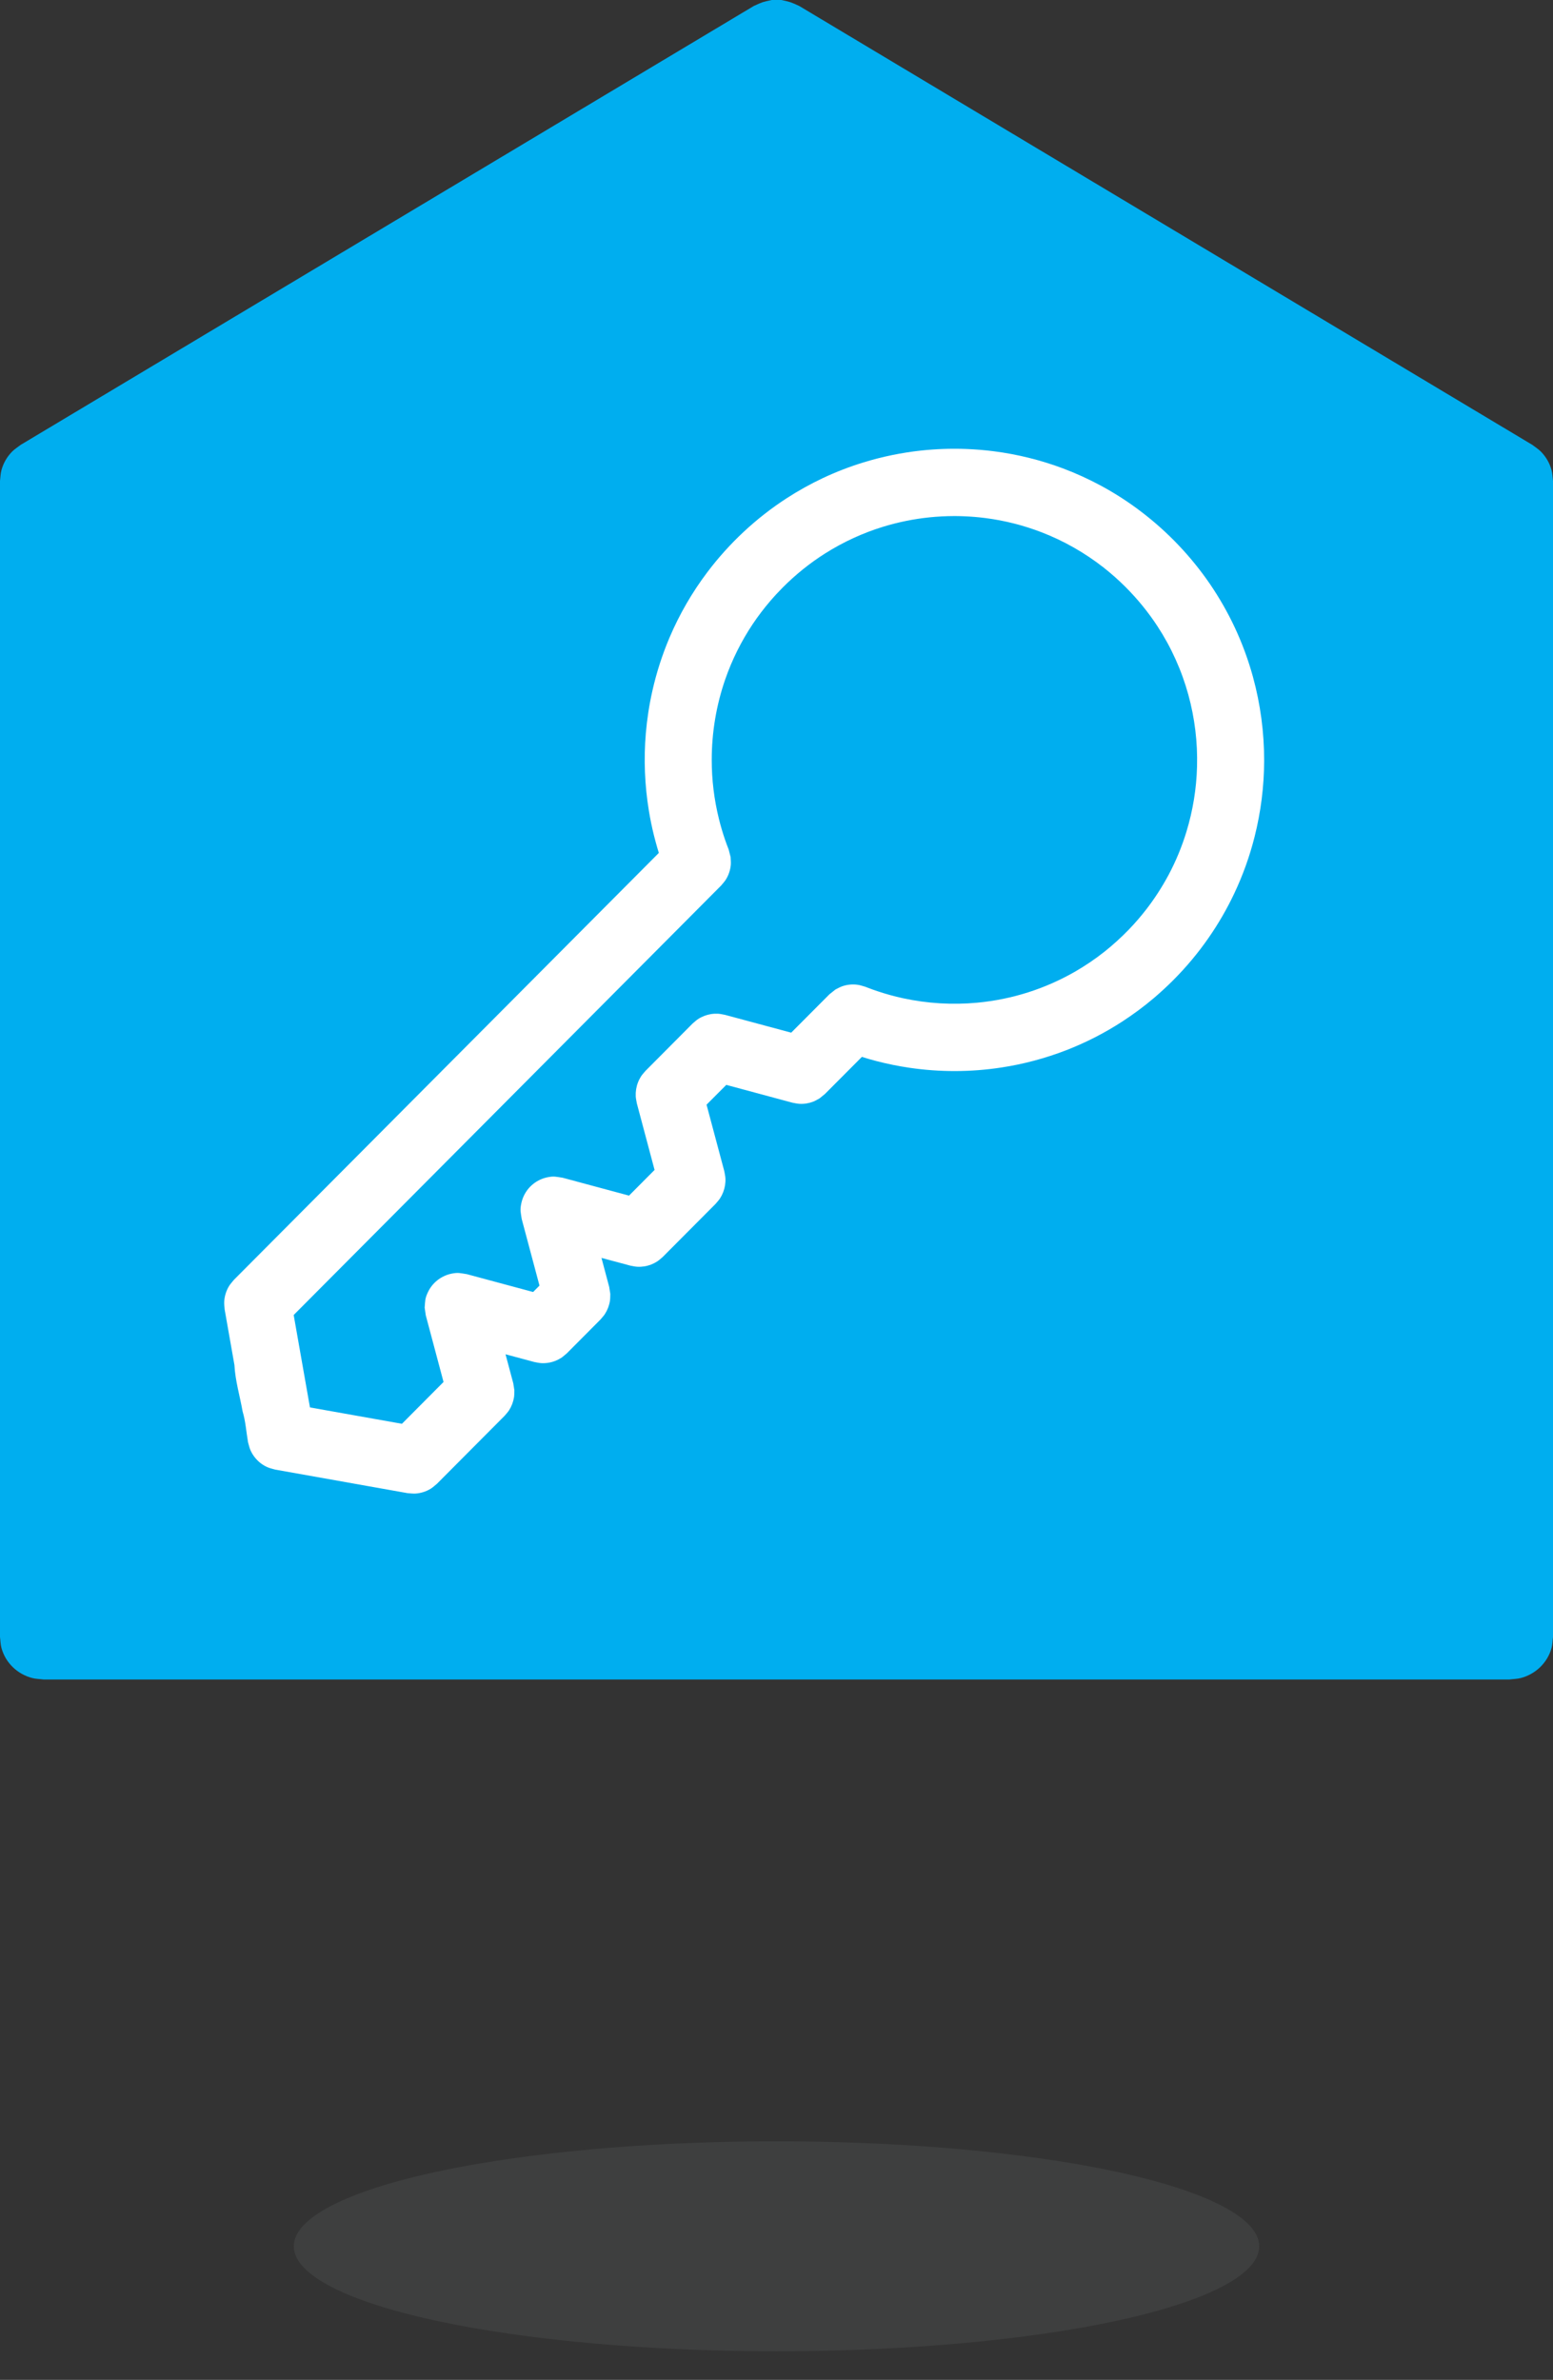 <?xml version="1.0" encoding="UTF-8"?>
<svg width="47px" height="72px" viewBox="0 0 47 72" version="1.1" xmlns="http://www.w3.org/2000/svg" xmlns:xlink="http://www.w3.org/1999/xlink">
    <rect x="0" y="0" width="47" height="72" fill="#333333" stroke="none"/>
    <!-- Generator: Sketch 42 (36781) - http://www.bohemiancoding.com/sketch -->
    <title>Group 3</title>
    <desc>Created with Sketch.</desc>
    <defs></defs>
    <g id="Page-1" stroke="none" stroke-width="1" fill="none" fill-rule="evenodd">
        <g id="home" transform="translate(-698, -947)">
            <g id="Group-3" transform="translate(698, 947)">
                <g id="Page-1">
                    <path d="M23.645,0 C23.927,0.061 23.928,0.062 24.19,0.182 L46.373,13.458 C46.46,13.526 46.556,13.584 46.633,13.662 C46.789,13.82 46.901,14.015 46.957,14.227 C46.985,14.332 46.986,14.442 47,14.55 L47,49.529 C46.985,49.639 46.985,49.753 46.955,49.861 C46.925,49.968 46.881,50.073 46.823,50.17 C46.766,50.266 46.695,50.356 46.614,50.435 C46.451,50.594 46.247,50.709 46.024,50.767 C45.913,50.796 45.797,50.796 45.683,50.811 L1.317,50.811 C1.203,50.796 1.087,50.796 0.976,50.767 C0.865,50.738 0.758,50.695 0.658,50.639 C0.458,50.527 0.292,50.365 0.176,50.17 C0.119,50.073 0.075,49.968 0.045,49.861 C0.015,49.753 0.015,49.639 0,49.529 L0,14.55 C0.014,14.442 0.014,14.332 0.043,14.227 C0.099,14.015 0.211,13.82 0.367,13.662 C0.444,13.584 0.54,13.526 0.627,13.458 L22.811,0.182 C23.072,0.062 23.073,0.061 23.355,0 L23.645,0 Z" id="Fill-1" fill="#00AEEF"></path>
                    <path d="M28.911,13.577 C29.024,13.577 29.136,13.579 29.249,13.584 C29.53,13.595 29.81,13.618 30.089,13.654 C30.8,13.746 31.5,13.92 32.172,14.172 C32.566,14.32 32.949,14.495 33.32,14.695 C33.748,14.926 34.158,15.191 34.545,15.487 C35.344,16.096 36.046,16.834 36.615,17.664 C36.899,18.08 37.151,18.519 37.365,18.975 C37.592,19.458 37.777,19.961 37.919,20.476 C38.146,21.303 38.26,22.162 38.258,23.02 C38.256,23.793 38.158,24.565 37.969,25.315 C37.82,25.906 37.613,26.483 37.352,27.034 C37.132,27.499 36.874,27.945 36.581,28.367 C36.264,28.825 35.905,29.255 35.512,29.649 C35.323,29.839 35.125,30.021 34.921,30.195 C34.62,30.45 34.302,30.686 33.971,30.901 C33.432,31.252 32.856,31.546 32.256,31.778 C31.627,32.02 30.972,32.195 30.307,32.296 C29.384,32.438 28.44,32.44 27.516,32.303 C27.184,32.254 26.855,32.187 26.53,32.103 C26.38,32.064 26.232,32.021 26.084,31.975 L26.084,31.975 L24.965,33.098 L24.8,33.232 C24.737,33.265 24.677,33.304 24.611,33.329 C24.479,33.38 24.337,33.403 24.195,33.395 C24.124,33.391 24.055,33.373 23.986,33.362 L21.98,32.822 L21.383,33.421 L21.921,35.436 C21.932,35.506 21.95,35.575 21.954,35.646 C21.958,35.717 21.954,35.789 21.943,35.859 C21.92,36 21.869,36.134 21.792,36.254 C21.753,36.314 21.703,36.364 21.658,36.42 L20.057,38.028 C20.002,38.072 19.952,38.123 19.892,38.162 C19.773,38.239 19.639,38.291 19.499,38.313 C19.429,38.324 19.358,38.328 19.287,38.324 C19.217,38.321 19.148,38.302 19.078,38.291 L18.203,38.056 L18.437,38.935 L18.47,39.145 C18.467,39.216 18.47,39.287 18.459,39.357 C18.437,39.498 18.385,39.633 18.308,39.753 C18.27,39.812 18.219,39.863 18.175,39.918 L17.154,40.944 C17.099,40.988 17.048,41.039 16.989,41.078 C16.87,41.155 16.736,41.207 16.595,41.229 C16.526,41.24 16.454,41.244 16.384,41.24 C16.313,41.237 16.244,41.218 16.174,41.207 L15.299,40.972 L15.534,41.851 L15.567,42.061 C15.563,42.132 15.567,42.203 15.556,42.274 C15.533,42.414 15.482,42.549 15.405,42.669 C15.366,42.728 15.316,42.779 15.271,42.834 L13.224,44.89 C13.161,44.94 13.103,44.998 13.033,45.041 C12.894,45.126 12.736,45.175 12.573,45.186 C12.493,45.191 12.412,45.177 12.331,45.173 L8.329,44.461 C8.25,44.437 8.168,44.422 8.093,44.388 C8.018,44.355 7.946,44.312 7.881,44.261 C7.751,44.158 7.647,44.025 7.58,43.873 C7.546,43.797 7.532,43.715 7.507,43.636 C7.452,43.324 7.434,43.004 7.342,42.701 C7.26,42.233 7.119,41.772 7.095,41.298 L6.799,39.617 C6.794,39.535 6.78,39.454 6.786,39.373 C6.796,39.21 6.846,39.051 6.93,38.911 C6.972,38.842 7.03,38.783 7.08,38.719 L19.939,25.804 C19.931,25.777 19.923,25.75 19.914,25.722 C19.906,25.695 19.898,25.668 19.89,25.641 C19.855,25.519 19.822,25.397 19.791,25.274 C19.73,25.029 19.679,24.781 19.638,24.531 C19.511,23.758 19.479,22.969 19.545,22.188 C19.582,21.755 19.648,21.324 19.744,20.9 C19.868,20.349 20.042,19.808 20.263,19.288 C20.562,18.584 20.948,17.918 21.409,17.308 C22.069,16.434 22.881,15.676 23.798,15.08 C24.154,14.849 24.526,14.642 24.91,14.461 C25.306,14.275 25.716,14.117 26.134,13.989 C26.701,13.815 27.284,13.695 27.873,13.631 C28.097,13.607 28.322,13.591 28.546,13.583 C28.649,13.579 28.752,13.577 28.855,13.577 L28.911,13.577 Z M28.861,15.613 C28.619,15.614 28.376,15.627 28.135,15.651 C27.658,15.7 27.186,15.796 26.727,15.936 C26.111,16.125 25.521,16.397 24.976,16.741 C24.51,17.035 24.078,17.383 23.689,17.774 C23.557,17.907 23.429,18.045 23.307,18.188 C23.12,18.406 22.946,18.635 22.785,18.874 C22.436,19.395 22.154,19.961 21.948,20.554 C21.678,21.334 21.54,22.159 21.54,22.985 C21.539,23.59 21.613,24.194 21.759,24.781 C21.809,24.985 21.869,25.187 21.936,25.385 C21.972,25.491 22.011,25.596 22.052,25.7 L22.111,25.928 C22.113,26.006 22.124,26.085 22.117,26.163 C22.103,26.32 22.053,26.472 21.97,26.606 C21.929,26.673 21.873,26.73 21.824,26.791 L8.888,39.784 C9.038,40.637 9.188,41.491 9.339,42.344 C9.339,42.344 9.339,42.345 9.339,42.346 L9.381,42.58 L12.164,43.075 L13.423,41.81 L12.886,39.795 L12.852,39.561 C12.87,39.354 12.857,39.294 12.947,39.101 C12.98,39.03 13.021,38.962 13.07,38.9 C13.168,38.776 13.294,38.676 13.437,38.609 C13.508,38.575 13.584,38.55 13.66,38.534 C13.868,38.491 13.923,38.518 14.128,38.548 L16.134,39.088 L16.327,38.894 L15.789,36.879 C15.759,36.673 15.733,36.618 15.776,36.41 C15.792,36.333 15.817,36.257 15.85,36.185 C15.883,36.114 15.925,36.046 15.973,35.984 C16.071,35.86 16.197,35.76 16.34,35.693 C16.411,35.66 16.487,35.634 16.564,35.618 C16.771,35.576 16.826,35.602 17.031,35.632 L19.037,36.172 L19.81,35.395 L19.273,33.38 C19.262,33.31 19.244,33.241 19.24,33.17 C19.233,33.028 19.255,32.885 19.306,32.752 C19.331,32.686 19.364,32.622 19.402,32.562 C19.441,32.503 19.491,32.452 19.536,32.397 L20.96,30.966 C21.015,30.921 21.066,30.871 21.125,30.832 C21.244,30.754 21.378,30.703 21.518,30.68 C21.588,30.669 21.66,30.666 21.73,30.669 C21.801,30.673 21.87,30.691 21.94,30.703 L23.945,31.242 L25.101,30.082 L25.285,29.936 C25.355,29.902 25.423,29.861 25.497,29.836 C25.646,29.786 25.805,29.771 25.96,29.794 C26.038,29.805 26.111,29.833 26.187,29.853 C26.208,29.862 26.23,29.87 26.251,29.878 C26.354,29.918 26.458,29.955 26.563,29.99 C26.814,30.074 27.069,30.144 27.326,30.2 C28.064,30.36 28.826,30.406 29.578,30.335 C30.102,30.286 30.621,30.18 31.122,30.02 C31.609,29.864 32.079,29.657 32.523,29.403 C32.839,29.222 33.14,29.018 33.426,28.792 C33.685,28.586 33.931,28.362 34.162,28.124 C34.347,27.932 34.521,27.731 34.685,27.52 C34.942,27.188 35.171,26.834 35.369,26.463 C35.59,26.047 35.771,25.609 35.908,25.157 C36.102,24.52 36.21,23.857 36.227,23.191 C36.247,22.459 36.158,21.725 35.964,21.019 C35.863,20.652 35.734,20.293 35.577,19.946 C35.422,19.601 35.24,19.268 35.033,18.952 C34.752,18.521 34.425,18.121 34.061,17.757 C33.851,17.547 33.627,17.349 33.393,17.165 C33.11,16.944 32.81,16.743 32.498,16.566 C32.186,16.388 31.86,16.234 31.524,16.104 C30.979,15.894 30.409,15.749 29.829,15.674 C29.611,15.646 29.391,15.627 29.17,15.619 C29.089,15.615 29.008,15.614 28.928,15.613 L28.861,15.613 Z" id="Fill-2" fill="#FFFFFF"></path>
                </g>
                <ellipse id="Oval" fill-opacity="0.2" fill="#6D6E70" cx="23.5" cy="67.959" rx="14.608" ry="3.176"></ellipse>
            </g>
        </g>
    </g>
</svg>